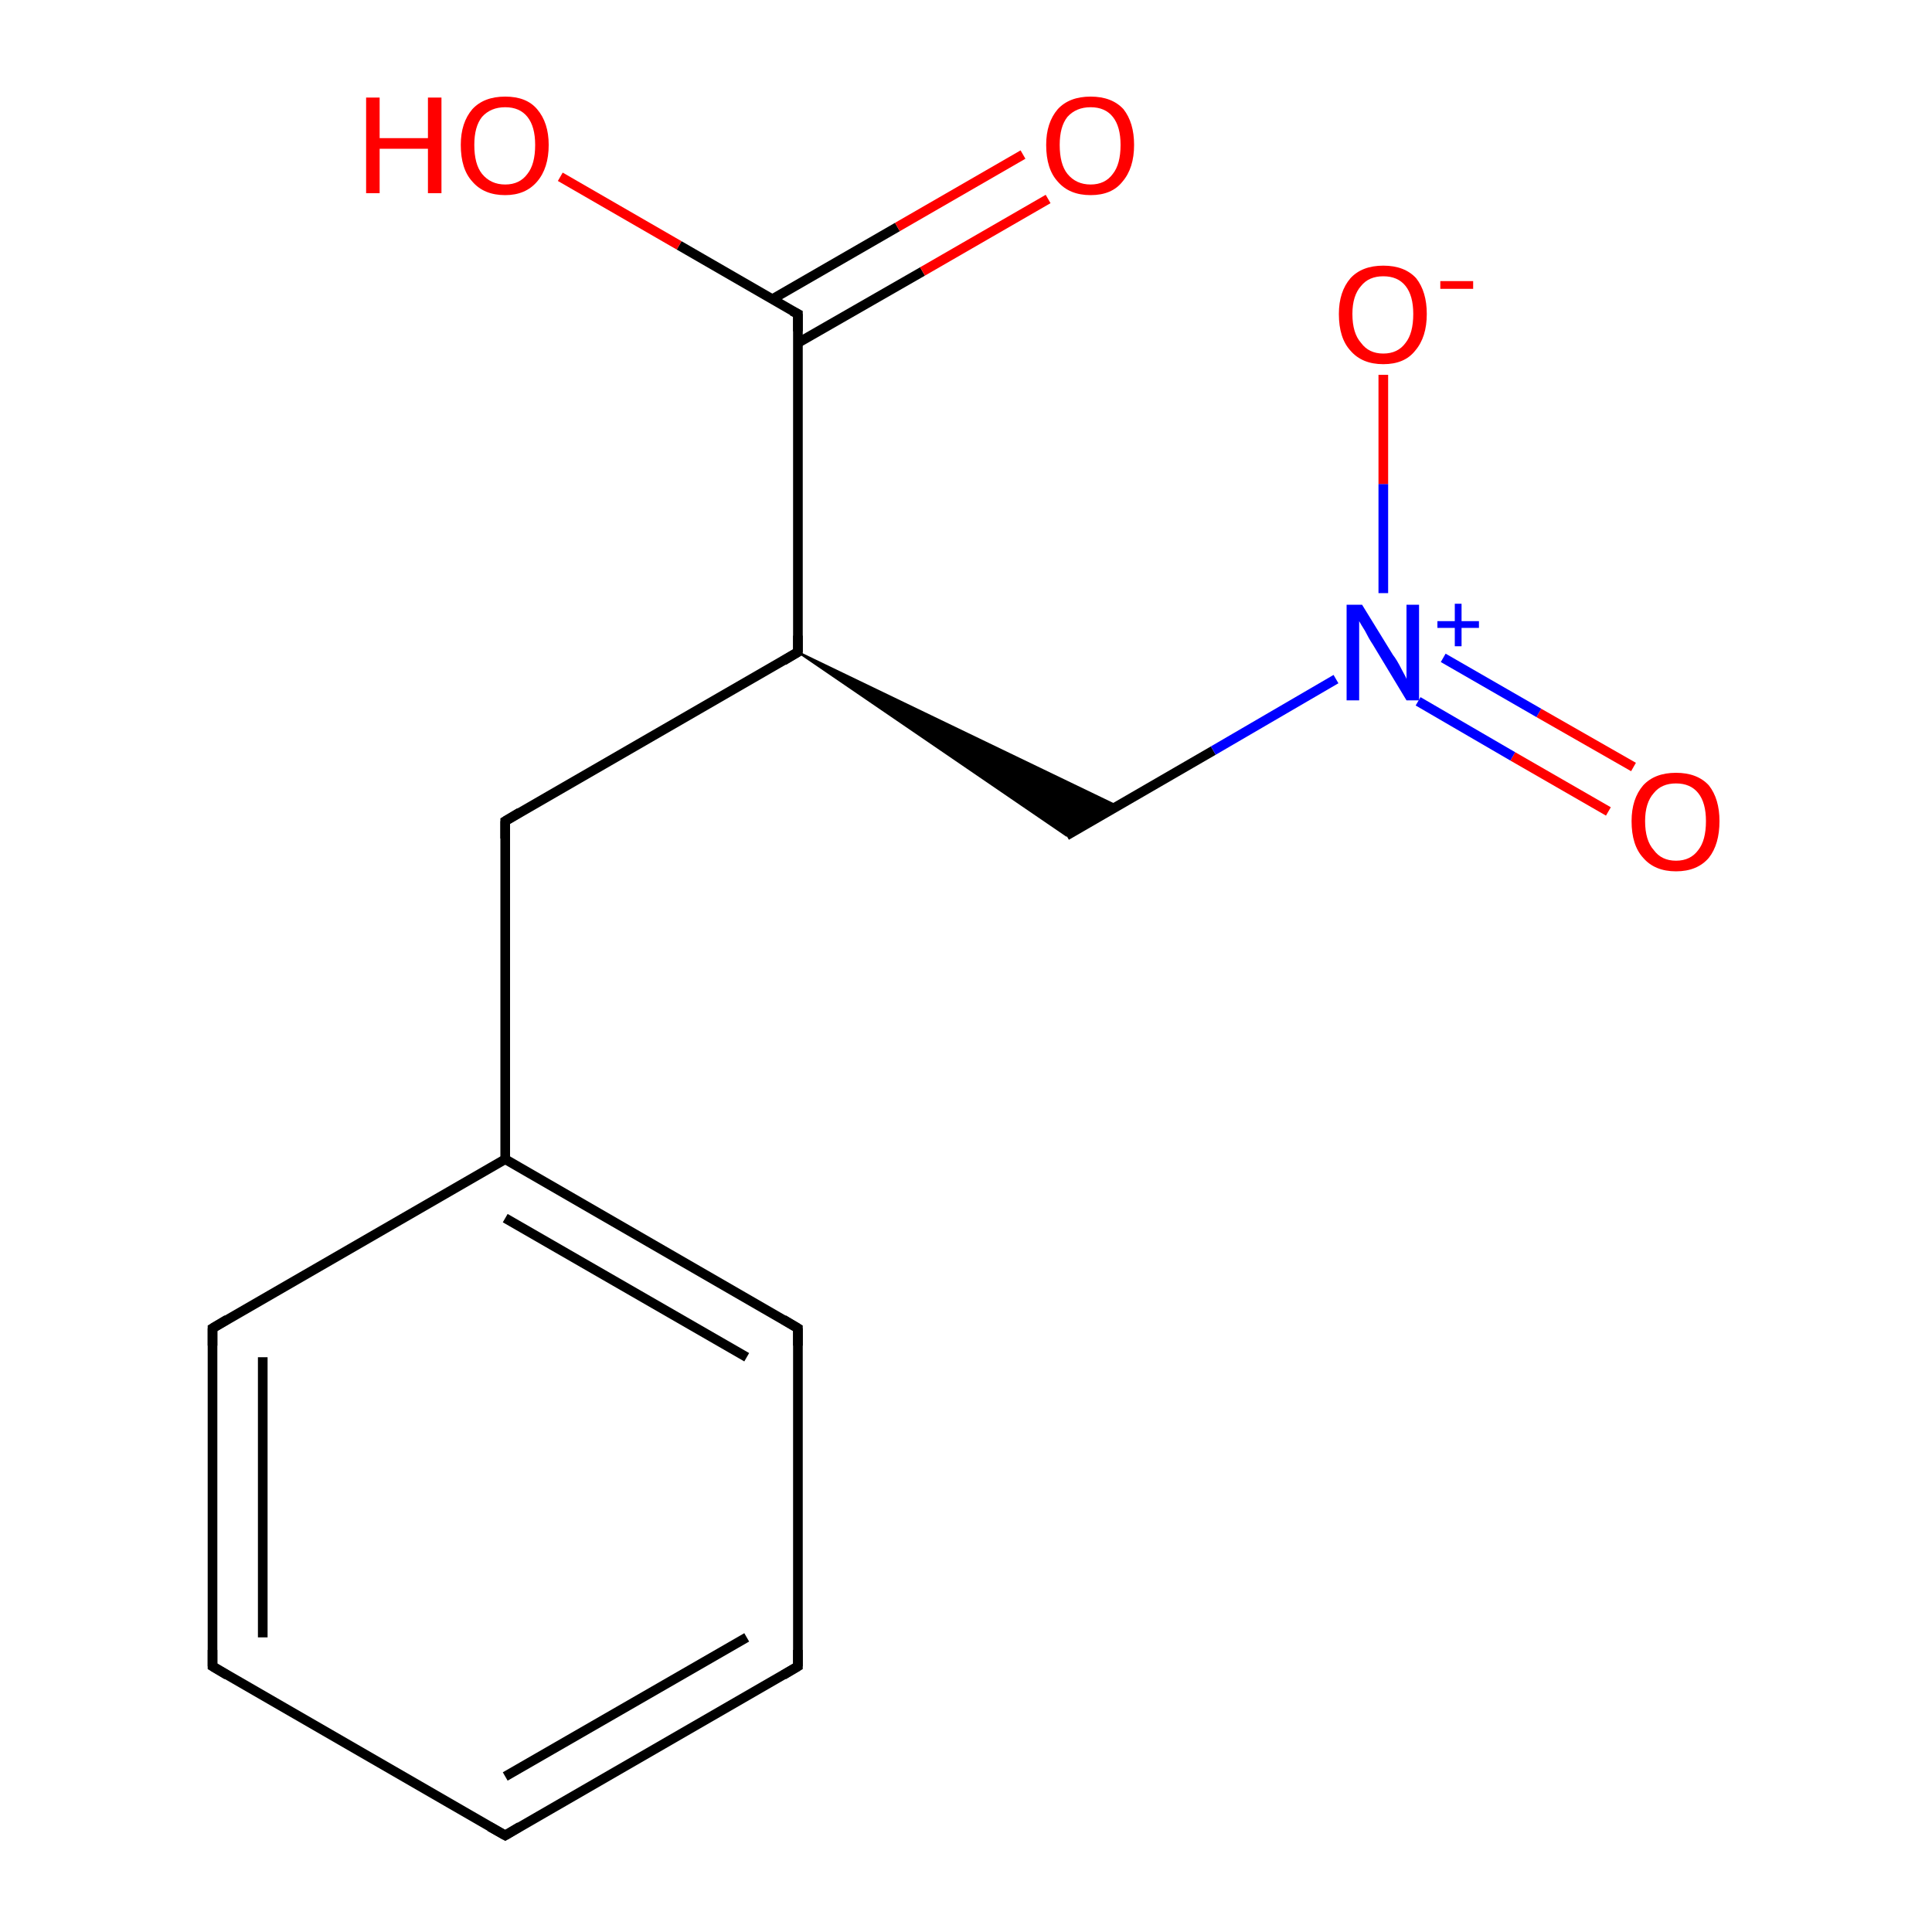 <?xml version='1.0' encoding='iso-8859-1'?>
<svg version='1.1' baseProfile='full'
              xmlns='http://www.w3.org/2000/svg'
                      xmlns:rdkit='http://www.rdkit.org/xml'
                      xmlns:xlink='http://www.w3.org/1999/xlink'
                  xml:space='preserve'
width='200px' height='200px' viewBox='0 0 200 200'>
<!-- END OF HEADER -->
<rect style='opacity:1.0;fill:#FFFFFF;stroke:none' width='200.0' height='200.0' x='0.0' y='0.0'> </rect>
<path class='bond-0 atom-1 atom-0' d='M 22.0,172.5 L 22.0,137.5' style='fill:none;fill-rule:evenodd;stroke:#000000;stroke-width:1.0px;stroke-linecap:butt;stroke-linejoin:miter;stroke-opacity:1' />
<path class='bond-0 atom-1 atom-0' d='M 27.2,169.5 L 27.2,140.5' style='fill:none;fill-rule:evenodd;stroke:#000000;stroke-width:1.0px;stroke-linecap:butt;stroke-linejoin:miter;stroke-opacity:1' />
<path class='bond-1 atom-1 atom-2' d='M 22.0,172.5 L 52.3,190.0' style='fill:none;fill-rule:evenodd;stroke:#000000;stroke-width:1.0px;stroke-linecap:butt;stroke-linejoin:miter;stroke-opacity:1' />
<path class='bond-2 atom-0 atom-5' d='M 22.0,137.5 L 52.3,120.0' style='fill:none;fill-rule:evenodd;stroke:#000000;stroke-width:1.0px;stroke-linecap:butt;stroke-linejoin:miter;stroke-opacity:1' />
<path class='bond-3 atom-14 atom-12' d='M 166.5,84.0 L 156.6,78.3' style='fill:none;fill-rule:evenodd;stroke:#FF0000;stroke-width:1.0px;stroke-linecap:butt;stroke-linejoin:miter;stroke-opacity:1' />
<path class='bond-3 atom-14 atom-12' d='M 156.6,78.3 L 146.8,72.6' style='fill:none;fill-rule:evenodd;stroke:#0000FF;stroke-width:1.0px;stroke-linecap:butt;stroke-linejoin:miter;stroke-opacity:1' />
<path class='bond-3 atom-14 atom-12' d='M 169.1,79.4 L 159.3,73.8' style='fill:none;fill-rule:evenodd;stroke:#FF0000;stroke-width:1.0px;stroke-linecap:butt;stroke-linejoin:miter;stroke-opacity:1' />
<path class='bond-3 atom-14 atom-12' d='M 159.3,73.8 L 149.4,68.1' style='fill:none;fill-rule:evenodd;stroke:#0000FF;stroke-width:1.0px;stroke-linecap:butt;stroke-linejoin:miter;stroke-opacity:1' />
<path class='bond-4 atom-2 atom-3' d='M 52.3,190.0 L 82.6,172.5' style='fill:none;fill-rule:evenodd;stroke:#000000;stroke-width:1.0px;stroke-linecap:butt;stroke-linejoin:miter;stroke-opacity:1' />
<path class='bond-4 atom-2 atom-3' d='M 52.3,183.9 L 77.3,169.5' style='fill:none;fill-rule:evenodd;stroke:#000000;stroke-width:1.0px;stroke-linecap:butt;stroke-linejoin:miter;stroke-opacity:1' />
<path class='bond-5 atom-11 atom-12' d='M 110.4,86.5 L 125.6,77.7' style='fill:none;fill-rule:evenodd;stroke:#000000;stroke-width:1.0px;stroke-linecap:butt;stroke-linejoin:miter;stroke-opacity:1' />
<path class='bond-5 atom-11 atom-12' d='M 125.6,77.7 L 138.3,70.3' style='fill:none;fill-rule:evenodd;stroke:#0000FF;stroke-width:1.0px;stroke-linecap:butt;stroke-linejoin:miter;stroke-opacity:1' />
<path class='bond-6 atom-7 atom-11' d='M 82.6,67.5 L 115.6,83.4 L 110.4,86.5 Z' style='fill:#000000;fill-rule:evenodd;fill-opacity:1;stroke:#000000;stroke-width:0.2px;stroke-linecap:butt;stroke-linejoin:miter;stroke-miterlimit:10;stroke-opacity:1;' />
<path class='bond-7 atom-5 atom-6' d='M 52.3,120.0 L 52.3,85.0' style='fill:none;fill-rule:evenodd;stroke:#000000;stroke-width:1.0px;stroke-linecap:butt;stroke-linejoin:miter;stroke-opacity:1' />
<path class='bond-8 atom-5 atom-4' d='M 52.3,120.0 L 82.6,137.5' style='fill:none;fill-rule:evenodd;stroke:#000000;stroke-width:1.0px;stroke-linecap:butt;stroke-linejoin:miter;stroke-opacity:1' />
<path class='bond-8 atom-5 atom-4' d='M 52.3,126.1 L 77.3,140.5' style='fill:none;fill-rule:evenodd;stroke:#000000;stroke-width:1.0px;stroke-linecap:butt;stroke-linejoin:miter;stroke-opacity:1' />
<path class='bond-9 atom-12 atom-13' d='M 143.2,61.4 L 143.2,50.1' style='fill:none;fill-rule:evenodd;stroke:#0000FF;stroke-width:1.0px;stroke-linecap:butt;stroke-linejoin:miter;stroke-opacity:1' />
<path class='bond-9 atom-12 atom-13' d='M 143.2,50.1 L 143.2,38.8' style='fill:none;fill-rule:evenodd;stroke:#FF0000;stroke-width:1.0px;stroke-linecap:butt;stroke-linejoin:miter;stroke-opacity:1' />
<path class='bond-10 atom-6 atom-7' d='M 52.3,85.0 L 82.6,67.5' style='fill:none;fill-rule:evenodd;stroke:#000000;stroke-width:1.0px;stroke-linecap:butt;stroke-linejoin:miter;stroke-opacity:1' />
<path class='bond-11 atom-3 atom-4' d='M 82.6,172.5 L 82.6,137.5' style='fill:none;fill-rule:evenodd;stroke:#000000;stroke-width:1.0px;stroke-linecap:butt;stroke-linejoin:miter;stroke-opacity:1' />
<path class='bond-12 atom-7 atom-8' d='M 82.6,67.5 L 82.6,32.5' style='fill:none;fill-rule:evenodd;stroke:#000000;stroke-width:1.0px;stroke-linecap:butt;stroke-linejoin:miter;stroke-opacity:1' />
<path class='bond-13 atom-8 atom-9' d='M 82.6,35.5 L 95.5,28.1' style='fill:none;fill-rule:evenodd;stroke:#000000;stroke-width:1.0px;stroke-linecap:butt;stroke-linejoin:miter;stroke-opacity:1' />
<path class='bond-13 atom-8 atom-9' d='M 95.5,28.1 L 108.5,20.6' style='fill:none;fill-rule:evenodd;stroke:#FF0000;stroke-width:1.0px;stroke-linecap:butt;stroke-linejoin:miter;stroke-opacity:1' />
<path class='bond-13 atom-8 atom-9' d='M 79.9,31.0 L 92.9,23.5' style='fill:none;fill-rule:evenodd;stroke:#000000;stroke-width:1.0px;stroke-linecap:butt;stroke-linejoin:miter;stroke-opacity:1' />
<path class='bond-13 atom-8 atom-9' d='M 92.9,23.5 L 105.9,16.0' style='fill:none;fill-rule:evenodd;stroke:#FF0000;stroke-width:1.0px;stroke-linecap:butt;stroke-linejoin:miter;stroke-opacity:1' />
<path class='bond-14 atom-8 atom-10' d='M 82.6,32.5 L 70.3,25.4' style='fill:none;fill-rule:evenodd;stroke:#000000;stroke-width:1.0px;stroke-linecap:butt;stroke-linejoin:miter;stroke-opacity:1' />
<path class='bond-14 atom-8 atom-10' d='M 70.3,25.4 L 58.0,18.3' style='fill:none;fill-rule:evenodd;stroke:#FF0000;stroke-width:1.0px;stroke-linecap:butt;stroke-linejoin:miter;stroke-opacity:1' />
<path d='M 22.0,139.3 L 22.0,137.5 L 23.5,136.6' style='fill:none;stroke:#000000;stroke-width:1.0px;stroke-linecap:butt;stroke-linejoin:miter;stroke-miterlimit:10;stroke-opacity:1;' />
<path d='M 22.0,170.8 L 22.0,172.5 L 23.5,173.4' style='fill:none;stroke:#000000;stroke-width:1.0px;stroke-linecap:butt;stroke-linejoin:miter;stroke-miterlimit:10;stroke-opacity:1;' />
<path d='M 50.7,189.1 L 52.3,190.0 L 53.8,189.1' style='fill:none;stroke:#000000;stroke-width:1.0px;stroke-linecap:butt;stroke-linejoin:miter;stroke-miterlimit:10;stroke-opacity:1;' />
<path d='M 81.1,173.4 L 82.6,172.5 L 82.6,170.8' style='fill:none;stroke:#000000;stroke-width:1.0px;stroke-linecap:butt;stroke-linejoin:miter;stroke-miterlimit:10;stroke-opacity:1;' />
<path d='M 81.1,136.6 L 82.6,137.5 L 82.6,139.3' style='fill:none;stroke:#000000;stroke-width:1.0px;stroke-linecap:butt;stroke-linejoin:miter;stroke-miterlimit:10;stroke-opacity:1;' />
<path d='M 52.3,86.8 L 52.3,85.0 L 53.8,84.1' style='fill:none;stroke:#000000;stroke-width:1.0px;stroke-linecap:butt;stroke-linejoin:miter;stroke-miterlimit:10;stroke-opacity:1;' />
<path d='M 81.1,68.4 L 82.6,67.5 L 82.6,65.8' style='fill:none;stroke:#000000;stroke-width:1.0px;stroke-linecap:butt;stroke-linejoin:miter;stroke-miterlimit:10;stroke-opacity:1;' />
<path d='M 82.6,34.3 L 82.6,32.5 L 82.0,32.2' style='fill:none;stroke:#000000;stroke-width:1.0px;stroke-linecap:butt;stroke-linejoin:miter;stroke-miterlimit:10;stroke-opacity:1;' />
<path class='atom-9' d='M 108.3 15.0
Q 108.3 12.7, 109.5 11.3
Q 110.7 10.0, 112.9 10.0
Q 115.1 10.0, 116.3 11.3
Q 117.4 12.7, 117.4 15.0
Q 117.4 17.4, 116.2 18.8
Q 115.1 20.2, 112.9 20.2
Q 110.7 20.2, 109.5 18.8
Q 108.3 17.5, 108.3 15.0
M 112.9 19.1
Q 114.4 19.1, 115.2 18.0
Q 116.0 17.0, 116.0 15.0
Q 116.0 13.1, 115.2 12.1
Q 114.4 11.1, 112.9 11.1
Q 111.4 11.1, 110.5 12.1
Q 109.7 13.1, 109.7 15.0
Q 109.7 17.0, 110.5 18.0
Q 111.4 19.1, 112.9 19.1
' fill='#FF0000'/>
<path class='atom-10' d='M 37.9 10.1
L 39.3 10.1
L 39.3 14.3
L 44.3 14.3
L 44.3 10.1
L 45.7 10.1
L 45.7 20.0
L 44.3 20.0
L 44.3 15.4
L 39.3 15.4
L 39.3 20.0
L 37.9 20.0
L 37.9 10.1
' fill='#FF0000'/>
<path class='atom-10' d='M 47.7 15.0
Q 47.7 12.7, 48.9 11.3
Q 50.1 10.0, 52.3 10.0
Q 54.5 10.0, 55.6 11.3
Q 56.8 12.7, 56.8 15.0
Q 56.8 17.4, 55.6 18.8
Q 54.4 20.2, 52.3 20.2
Q 50.1 20.2, 48.9 18.8
Q 47.7 17.5, 47.7 15.0
M 52.3 19.1
Q 53.8 19.1, 54.6 18.0
Q 55.4 17.0, 55.4 15.0
Q 55.4 13.1, 54.6 12.1
Q 53.8 11.1, 52.3 11.1
Q 50.8 11.1, 49.9 12.1
Q 49.1 13.1, 49.1 15.0
Q 49.1 17.0, 49.9 18.0
Q 50.8 19.1, 52.3 19.1
' fill='#FF0000'/>
<path class='atom-12' d='M 141.0 62.6
L 144.2 67.8
Q 144.6 68.3, 145.1 69.3
Q 145.6 70.2, 145.6 70.3
L 145.6 62.6
L 146.9 62.6
L 146.9 72.5
L 145.6 72.5
L 142.1 66.7
Q 141.7 66.1, 141.3 65.3
Q 140.8 64.5, 140.7 64.3
L 140.7 72.5
L 139.4 72.5
L 139.4 62.6
L 141.0 62.6
' fill='#0000FF'/>
<path class='atom-12' d='M 148.8 64.3
L 150.6 64.3
L 150.6 62.5
L 151.3 62.5
L 151.3 64.3
L 153.1 64.3
L 153.1 65.0
L 151.3 65.0
L 151.3 66.9
L 150.6 66.9
L 150.6 65.0
L 148.8 65.0
L 148.8 64.3
' fill='#0000FF'/>
<path class='atom-13' d='M 138.6 32.5
Q 138.6 30.2, 139.8 28.8
Q 141.0 27.5, 143.2 27.5
Q 145.4 27.5, 146.6 28.8
Q 147.7 30.2, 147.7 32.5
Q 147.7 34.9, 146.5 36.3
Q 145.4 37.7, 143.2 37.7
Q 141.0 37.7, 139.8 36.3
Q 138.6 35.0, 138.6 32.5
M 143.2 36.6
Q 144.7 36.6, 145.5 35.5
Q 146.3 34.5, 146.3 32.5
Q 146.3 30.6, 145.5 29.6
Q 144.7 28.6, 143.2 28.6
Q 141.7 28.6, 140.9 29.6
Q 140.0 30.6, 140.0 32.5
Q 140.0 34.5, 140.9 35.5
Q 141.7 36.6, 143.2 36.6
' fill='#FF0000'/>
<path class='atom-13' d='M 149.1 29.1
L 152.5 29.1
L 152.5 29.9
L 149.1 29.9
L 149.1 29.1
' fill='#FF0000'/>
<path class='atom-14' d='M 168.9 85.0
Q 168.9 82.7, 170.1 81.3
Q 171.3 80.0, 173.5 80.0
Q 175.7 80.0, 176.9 81.3
Q 178.0 82.7, 178.0 85.0
Q 178.0 87.4, 176.9 88.8
Q 175.7 90.2, 173.5 90.2
Q 171.3 90.2, 170.1 88.8
Q 168.9 87.5, 168.9 85.0
M 173.5 89.1
Q 175.0 89.1, 175.8 88.0
Q 176.6 87.0, 176.6 85.0
Q 176.6 83.1, 175.8 82.1
Q 175.0 81.1, 173.5 81.1
Q 172.0 81.1, 171.2 82.1
Q 170.3 83.1, 170.3 85.0
Q 170.3 87.0, 171.2 88.0
Q 172.0 89.1, 173.5 89.1
' fill='#FF0000'/>
</svg>
